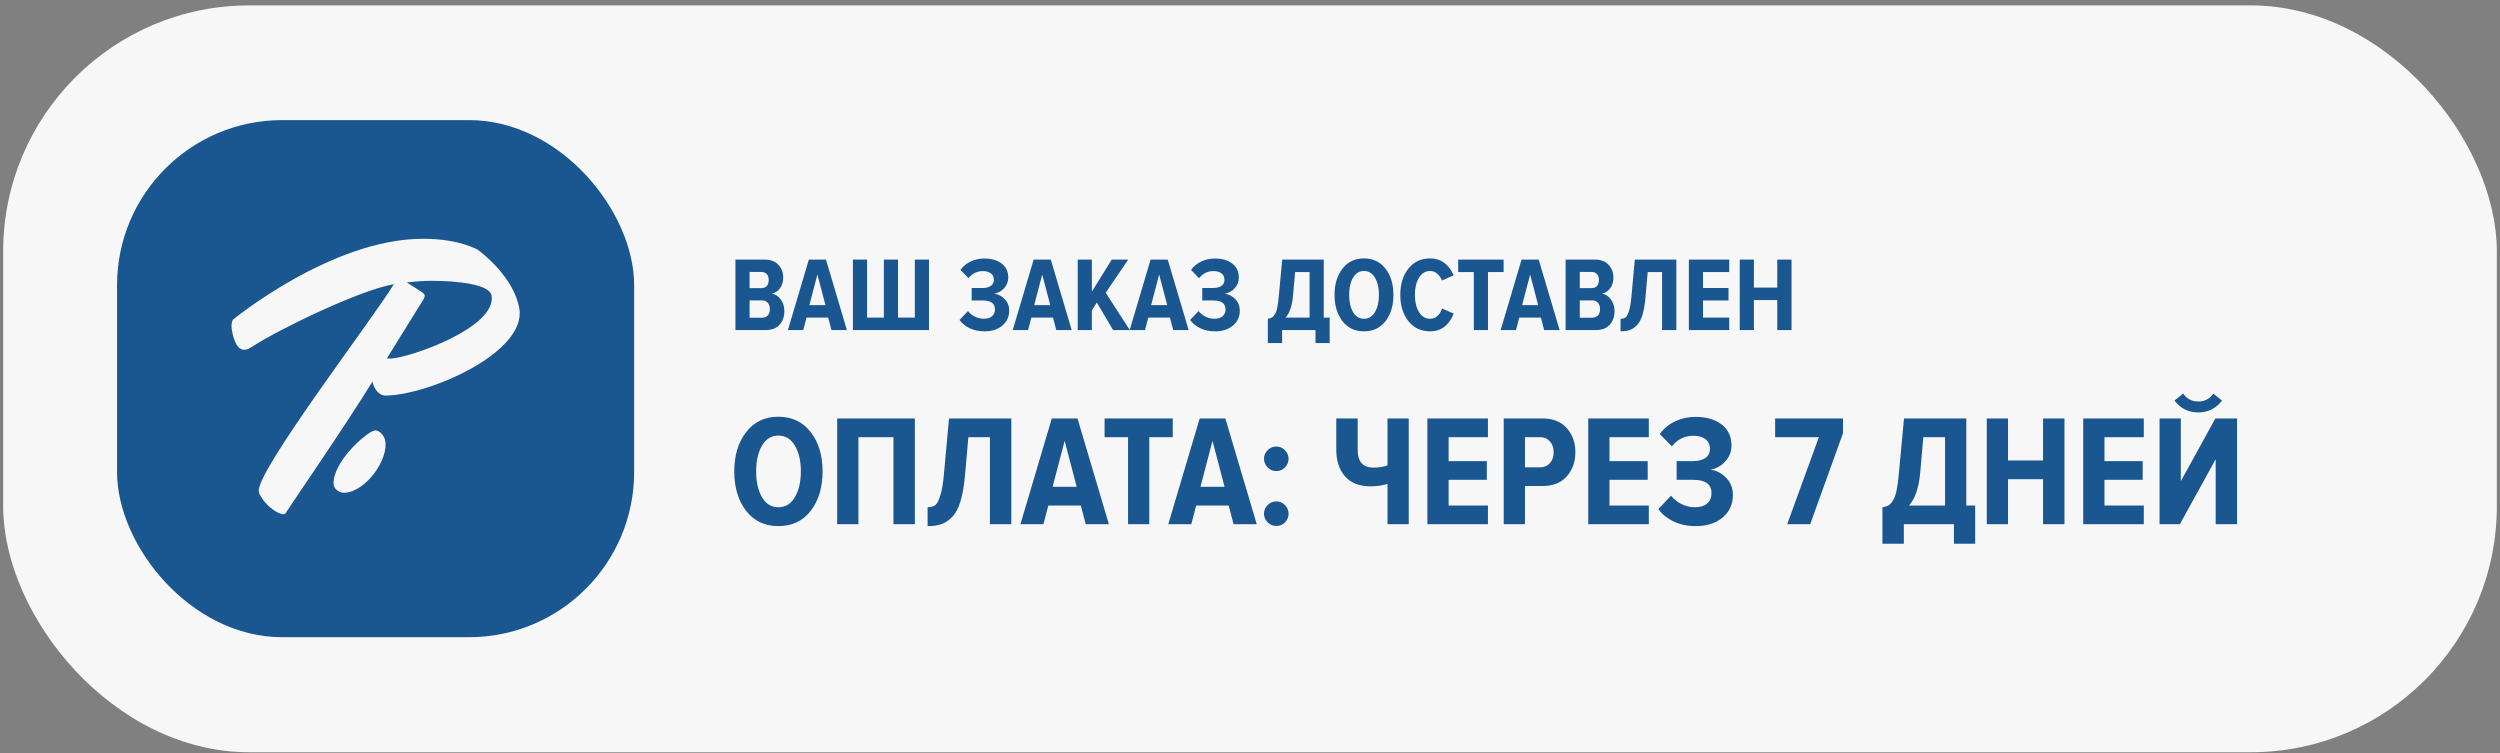 <?xml version="1.0" encoding="UTF-8"?> <svg xmlns="http://www.w3.org/2000/svg" width="395" height="119" viewBox="0 0 395 119" fill="none"><rect x="0" y="0" width="395" height="119" fill="#808080" stroke="none"/><g clip-path="url(#clip0_196_8953)"><rect x="0.5" y="0.855" width="394" height="118" rx="38.873" fill="#F7F7F7"></rect><rect x="18.493" y="18.976" width="81.702" height="81.702" rx="26.094" fill="#1A5690"></rect><path d="M75.407 39.412C76.139 39.909 81.227 43.821 82.055 48.774C83.213 55.708 67.657 62.497 60.83 62.497C60.381 62.497 59.425 62.149 58.921 60.614L58.862 60.267C54.517 67.351 45.336 80.661 45.27 80.858C45.163 81.107 45.038 81.253 44.737 81.253C44.538 81.253 44.222 81.154 43.84 80.957C42.862 80.46 41.74 79.421 41.093 78.234C40.961 78.036 40.928 77.839 40.895 77.638C40.38 74.567 59.068 50.159 62.227 44.91C57.087 45.751 44.358 51.844 39.77 54.816C39.281 55.164 38.898 55.262 38.549 55.262C37.204 55.262 36.74 52.784 36.634 52.141C36.542 51.596 36.534 50.953 36.81 50.507C36.806 50.51 52.355 37.727 66.804 37.727C69.495 37.727 72.69 38.074 75.407 39.412ZM66.668 46.149C66.793 46.299 67.058 46.398 67.098 46.646C67.131 46.844 67.032 47.14 66.716 47.637C66.392 48.083 64.047 51.947 61.138 56.604C61.296 56.655 61.495 56.655 61.694 56.655C64.716 56.556 78.514 51.749 77.668 46.698C77.371 44.914 72.297 44.369 68.161 44.369C66.966 44.369 65.635 44.468 64.267 44.618L66.668 46.153V46.149Z" fill="#F7F7F7"></path><path d="M60.833 69.515C61.52 72.403 57.925 77.612 54.516 77.853C53.619 77.915 52.733 77.276 52.704 76.468C52.579 73.043 57.649 68.451 59.13 68.031C59.8 67.841 60.642 68.7 60.833 69.511V69.515Z" fill="#F7F7F7"></path><path d="M120.957 52.152H116.198V41.013H120.807C121.753 41.013 122.477 41.285 122.978 41.831C123.49 42.365 123.746 43.039 123.746 43.852C123.746 44.531 123.579 45.093 123.245 45.538C122.922 45.984 122.494 46.273 121.959 46.407C122.527 46.496 122.995 46.802 123.362 47.325C123.741 47.849 123.93 48.455 123.93 49.146C123.93 50.036 123.674 50.76 123.162 51.317C122.661 51.873 121.926 52.152 120.957 52.152ZM120.272 45.522C120.662 45.522 120.957 45.41 121.158 45.188C121.358 44.954 121.458 44.637 121.458 44.236C121.458 43.846 121.358 43.54 121.158 43.317C120.957 43.084 120.662 42.967 120.272 42.967H118.435V45.522H120.272ZM120.356 50.198C120.768 50.198 121.085 50.081 121.308 49.847C121.531 49.602 121.642 49.263 121.642 48.828C121.642 48.428 121.531 48.099 121.308 47.843C121.085 47.587 120.768 47.459 120.356 47.459H118.435V50.198H120.356ZM133.81 52.152H131.372L130.854 50.181H127.43L126.913 52.152H124.491L127.798 41.013H130.503L133.81 52.152ZM130.42 48.21L129.15 43.367L127.881 48.21H130.42ZM144.543 41.013H146.781V52.152H134.757V41.013H136.995V50.181H139.65V41.013H141.888V50.181H144.543V41.013ZM155.529 52.352C154.672 52.352 153.892 52.185 153.191 51.851C152.501 51.517 151.972 51.083 151.605 50.548L152.941 49.146C153.219 49.513 153.586 49.808 154.043 50.031C154.499 50.253 154.956 50.365 155.412 50.365C156.002 50.365 156.448 50.231 156.748 49.964C157.049 49.697 157.199 49.335 157.199 48.878C157.199 47.943 156.559 47.476 155.279 47.476H153.525V45.505H155.212C155.768 45.505 156.208 45.399 156.531 45.188C156.865 44.965 157.032 44.642 157.032 44.219C157.032 43.763 156.871 43.417 156.548 43.184C156.236 42.95 155.819 42.833 155.295 42.833C154.371 42.833 153.614 43.206 153.024 43.952L151.755 42.649C152.156 42.081 152.684 41.642 153.341 41.33C154.009 41.007 154.739 40.846 155.529 40.846C156.665 40.846 157.578 41.113 158.268 41.647C158.958 42.171 159.303 42.911 159.303 43.868C159.303 44.492 159.092 45.043 158.669 45.522C158.257 45.989 157.733 46.284 157.099 46.407C157.745 46.496 158.296 46.785 158.752 47.275C159.22 47.754 159.454 48.355 159.454 49.079C159.454 50.047 159.092 50.838 158.368 51.45C157.644 52.051 156.698 52.352 155.529 52.352ZM169.33 52.152H166.892L166.374 50.181H162.95L162.433 52.152H160.011L163.318 41.013H166.023L169.33 52.152ZM165.94 48.21L164.67 43.367L163.401 48.21H165.94ZM178.51 52.152H175.871L173.299 47.793L172.515 49.029V52.152H170.277V41.013H172.515V46.073L175.654 41.013H178.259L174.702 46.257L178.51 52.152ZM187.807 52.152H185.369L184.851 50.181H181.428L180.91 52.152H178.489L181.795 41.013H184.501L187.807 52.152ZM184.417 48.21L183.148 43.367L181.879 48.21H184.417ZM191.962 52.352C191.105 52.352 190.326 52.185 189.624 51.851C188.934 51.517 188.405 51.083 188.038 50.548L189.374 49.146C189.652 49.513 190.02 49.808 190.476 50.031C190.932 50.253 191.389 50.365 191.845 50.365C192.435 50.365 192.881 50.231 193.181 49.964C193.482 49.697 193.632 49.335 193.632 48.878C193.632 47.943 192.992 47.476 191.712 47.476H189.958V45.505H191.645C192.202 45.505 192.641 45.399 192.964 45.188C193.298 44.965 193.465 44.642 193.465 44.219C193.465 43.763 193.304 43.417 192.981 43.184C192.669 42.95 192.252 42.833 191.728 42.833C190.804 42.833 190.047 43.206 189.457 43.952L188.188 42.649C188.589 42.081 189.118 41.642 189.775 41.33C190.443 41.007 191.172 40.846 191.962 40.846C193.098 40.846 194.011 41.113 194.701 41.647C195.391 42.171 195.736 42.911 195.736 43.868C195.736 44.492 195.525 45.043 195.102 45.522C194.69 45.989 194.167 46.284 193.532 46.407C194.178 46.496 194.729 46.785 195.185 47.275C195.653 47.754 195.887 48.355 195.887 49.079C195.887 50.047 195.525 50.838 194.801 51.45C194.078 52.051 193.131 52.352 191.962 52.352ZM200.318 54.206V50.365C200.585 50.32 200.791 50.259 200.936 50.181C201.092 50.092 201.248 49.931 201.404 49.697C201.571 49.452 201.704 49.096 201.804 48.628C201.905 48.149 201.988 47.52 202.055 46.741L202.589 41.013H209.152V50.181H210.088V54.206H207.85V52.152H202.573V54.206H200.318ZM204.293 46.774C204.148 48.322 203.758 49.457 203.124 50.181H206.915V42.983H204.627L204.293 46.774ZM215.501 52.352C214.076 52.352 212.946 51.818 212.111 50.749C211.276 49.669 210.858 48.283 210.858 46.59C210.858 44.898 211.276 43.518 212.111 42.449C212.946 41.369 214.076 40.829 215.501 40.829C216.937 40.829 218.072 41.369 218.907 42.449C219.742 43.518 220.16 44.898 220.16 46.59C220.16 48.283 219.742 49.669 218.907 50.749C218.072 51.818 216.937 52.352 215.501 52.352ZM215.501 50.365C216.247 50.365 216.826 50.014 217.238 49.313C217.661 48.6 217.872 47.693 217.872 46.59C217.872 45.477 217.661 44.57 217.238 43.868C216.826 43.167 216.247 42.816 215.501 42.816C214.766 42.816 214.193 43.167 213.781 43.868C213.369 44.57 213.163 45.477 213.163 46.59C213.163 47.693 213.369 48.6 213.781 49.313C214.193 50.014 214.766 50.365 215.501 50.365ZM225.956 52.352C224.531 52.352 223.39 51.818 222.533 50.749C221.675 49.68 221.247 48.294 221.247 46.59C221.247 44.887 221.675 43.501 222.533 42.432C223.39 41.363 224.531 40.829 225.956 40.829C227.648 40.829 228.89 41.72 229.68 43.501L227.826 44.319C227.648 43.863 227.398 43.501 227.075 43.234C226.763 42.956 226.39 42.816 225.956 42.816C225.221 42.816 224.637 43.167 224.203 43.868C223.768 44.57 223.551 45.477 223.551 46.59C223.551 47.704 223.768 48.611 224.203 49.313C224.637 50.014 225.221 50.365 225.956 50.365C226.401 50.365 226.785 50.22 227.108 49.931C227.431 49.63 227.676 49.235 227.843 48.745L229.697 49.546C228.929 51.417 227.682 52.352 225.956 52.352ZM235.101 52.152H232.863V42.983H230.392V41.013H237.573V42.983H235.101V52.152ZM246.42 52.152H243.982L243.464 50.181H240.041L239.523 52.152H237.102L240.408 41.013H243.114L246.42 52.152ZM243.03 48.21L241.761 43.367L240.492 48.21H243.03ZM252.127 52.152H247.367V41.013H251.976C252.923 41.013 253.646 41.285 254.147 41.831C254.659 42.365 254.916 43.039 254.916 43.852C254.916 44.531 254.749 45.093 254.415 45.538C254.092 45.984 253.663 46.273 253.129 46.407C253.696 46.496 254.164 46.802 254.531 47.325C254.91 47.849 255.099 48.455 255.099 49.146C255.099 50.036 254.843 50.76 254.331 51.317C253.83 51.873 253.095 52.152 252.127 52.152ZM251.442 45.522C251.832 45.522 252.127 45.41 252.327 45.188C252.527 44.954 252.628 44.637 252.628 44.236C252.628 43.846 252.527 43.54 252.327 43.317C252.127 43.084 251.832 42.967 251.442 42.967H249.605V45.522H251.442ZM251.525 50.198C251.937 50.198 252.255 50.081 252.477 49.847C252.7 49.602 252.811 49.263 252.811 48.828C252.811 48.428 252.7 48.099 252.477 47.843C252.255 47.587 251.937 47.459 251.525 47.459H249.605V50.198H251.525ZM256.045 52.352V50.365C256.379 50.365 256.646 50.292 256.846 50.148C257.047 49.992 257.225 49.652 257.381 49.129C257.548 48.606 257.676 47.849 257.765 46.858L258.299 41.013H264.862V52.152H262.608V42.983H260.337L259.986 46.991C259.886 48.105 259.724 49.029 259.502 49.764C259.279 50.487 258.984 51.033 258.617 51.4C258.26 51.767 257.882 52.018 257.481 52.152C257.091 52.285 256.613 52.352 256.045 52.352ZM273.219 52.152H266.84V41.013H273.219V42.983H269.077V45.505H273.102V47.476H269.077V50.181H273.219V52.152ZM283.063 52.152H280.808V47.409H277.117V52.152H274.88V41.013H277.117V45.438H280.808V41.013H283.063V52.152Z" fill="#1A5690"></path><path d="M122.978 83.127C120.84 83.127 119.145 82.326 117.893 80.722C116.64 79.103 116.014 77.023 116.014 74.485C116.014 71.947 116.64 69.876 117.893 68.273C119.145 66.653 120.84 65.843 122.978 65.843C125.132 65.843 126.836 66.653 128.088 68.273C129.341 69.876 129.967 71.947 129.967 74.485C129.967 77.023 129.341 79.103 128.088 80.722C126.836 82.326 125.132 83.127 122.978 83.127ZM122.978 80.146C124.097 80.146 124.965 79.62 125.583 78.568C126.218 77.499 126.535 76.138 126.535 74.485C126.535 72.815 126.218 71.454 125.583 70.402C124.965 69.35 124.097 68.824 122.978 68.824C121.876 68.824 121.016 69.35 120.398 70.402C119.78 71.454 119.471 72.815 119.471 74.485C119.471 76.138 119.78 77.499 120.398 78.568C121.016 79.62 121.876 80.146 122.978 80.146ZM144.548 82.827H141.166V69.074H135.63V82.827H132.273V66.118H144.548V82.827ZM146.562 83.127V80.146C147.063 80.146 147.463 80.038 147.764 79.821C148.065 79.587 148.332 79.078 148.566 78.293C148.816 77.508 149.008 76.372 149.142 74.886L149.943 66.118H159.788V82.827H156.406V69.074H152.999L152.473 75.086C152.323 76.756 152.081 78.142 151.747 79.245C151.413 80.33 150.97 81.148 150.419 81.7C149.885 82.251 149.317 82.626 148.716 82.827C148.131 83.027 147.413 83.127 146.562 83.127ZM175.204 82.827H171.546L170.77 79.871H165.635L164.858 82.827H161.226L166.186 66.118H170.244L175.204 82.827ZM170.118 76.915L168.215 69.65L166.311 76.915H170.118ZM181.587 82.827H178.231V69.074H174.523V66.118H185.295V69.074H181.587V82.827ZM198.566 82.827H194.908L194.132 79.871H188.996L188.22 82.827H184.588L189.548 66.118H193.606L198.566 82.827ZM193.48 76.915L191.577 69.65L189.673 76.915H193.48ZM201.664 74.435C201.13 74.435 200.671 74.243 200.287 73.859C199.903 73.458 199.711 72.999 199.711 72.481C199.711 71.963 199.903 71.513 200.287 71.128C200.671 70.744 201.13 70.552 201.664 70.552C202.199 70.552 202.65 70.744 203.017 71.128C203.401 71.513 203.593 71.963 203.593 72.481C203.593 73.016 203.401 73.475 203.017 73.859C202.633 74.243 202.182 74.435 201.664 74.435ZM203.017 82.551C202.65 82.919 202.199 83.102 201.664 83.102C201.13 83.102 200.671 82.91 200.287 82.526C199.903 82.142 199.711 81.691 199.711 81.173C199.711 80.639 199.903 80.18 200.287 79.796C200.671 79.412 201.13 79.219 201.664 79.219C202.182 79.219 202.633 79.412 203.017 79.796C203.401 80.18 203.593 80.639 203.593 81.173C203.593 81.708 203.401 82.167 203.017 82.551ZM214.514 66.118V71.103C214.514 72.957 215.349 73.884 217.019 73.884C217.837 73.884 218.572 73.767 219.223 73.533V66.118H222.58V82.827H219.223V76.464C218.338 76.715 217.445 76.84 216.543 76.84C214.773 76.84 213.429 76.314 212.51 75.262C211.592 74.193 211.132 72.807 211.132 71.103V66.118H214.514ZM235.094 82.827H225.525V66.118H235.094V69.074H228.882V72.857H234.919V75.813H228.882V79.871H235.094V82.827ZM240.942 82.827H237.585V66.118H243.748C245.384 66.118 246.654 66.628 247.555 67.647C248.457 68.665 248.908 69.934 248.908 71.454C248.908 72.974 248.457 74.243 247.555 75.262C246.654 76.28 245.384 76.79 243.748 76.79H240.942V82.827ZM243.347 73.834C243.982 73.834 244.491 73.617 244.875 73.183C245.276 72.748 245.476 72.172 245.476 71.454C245.476 70.736 245.276 70.16 244.875 69.726C244.491 69.291 243.982 69.074 243.347 69.074H240.942V73.834H243.347ZM260.511 82.827H250.942V66.118H260.511V69.074H254.299V72.857H260.336V75.813H254.299V79.871H260.511V82.827ZM267.912 83.127C266.626 83.127 265.457 82.877 264.405 82.376C263.37 81.875 262.576 81.224 262.025 80.422L264.029 78.318C264.447 78.869 264.998 79.311 265.683 79.645C266.367 79.979 267.052 80.146 267.737 80.146C268.622 80.146 269.29 79.946 269.741 79.545C270.192 79.144 270.417 78.602 270.417 77.917C270.417 76.514 269.457 75.813 267.536 75.813H264.906V72.857H267.436C268.271 72.857 268.931 72.698 269.415 72.381C269.916 72.047 270.167 71.563 270.167 70.928C270.167 70.243 269.924 69.726 269.44 69.375C268.973 69.024 268.346 68.849 267.561 68.849C266.175 68.849 265.04 69.408 264.155 70.527L262.251 68.573C262.852 67.722 263.645 67.062 264.631 66.594C265.633 66.11 266.726 65.868 267.912 65.868C269.615 65.868 270.985 66.269 272.02 67.07C273.056 67.855 273.573 68.966 273.573 70.402C273.573 71.337 273.256 72.164 272.621 72.882C272.004 73.583 271.219 74.026 270.267 74.21C271.235 74.343 272.062 74.777 272.747 75.512C273.448 76.23 273.799 77.132 273.799 78.218C273.799 79.67 273.256 80.856 272.171 81.775C271.085 82.676 269.666 83.127 267.912 83.127ZM286.007 82.827H282.375L287.385 69.074H280.471V66.118H291.192V68.448L286.007 82.827ZM297.423 85.908V80.146C297.824 80.08 298.133 79.988 298.35 79.871C298.584 79.737 298.817 79.495 299.051 79.144C299.302 78.777 299.502 78.243 299.652 77.541C299.803 76.823 299.928 75.879 300.028 74.711L300.83 66.118H310.674V79.871H312.077V85.908H308.721V82.827H300.805V85.908H297.423ZM303.385 74.761C303.168 77.082 302.583 78.785 301.631 79.871H307.318V69.074H303.886L303.385 74.761ZM326.184 82.827H322.802V75.713H317.266V82.827H313.909V66.118H317.266V72.757H322.802V66.118H326.184V82.827ZM338.719 82.827H329.15V66.118H338.719V69.074H332.506V72.857H338.543V75.813H332.506V79.871H338.719V82.827ZM344.416 82.827H341.21V66.118H344.567V76.038L350.027 66.118H353.459V82.827H350.078V72.556L344.416 82.827ZM351.08 63.288C350.128 64.54 348.875 65.166 347.322 65.166C345.769 65.166 344.516 64.54 343.565 63.288L344.942 62.186C345.527 63.021 346.32 63.438 347.322 63.438C348.341 63.438 349.134 63.021 349.702 62.186L351.08 63.288Z" fill="#1A5690"></path></g><defs><clipPath id="clip0_196_8953"><rect x="0.5" y="0.855" width="394" height="118" rx="38.873" fill="white"></rect></clipPath></defs></svg> 